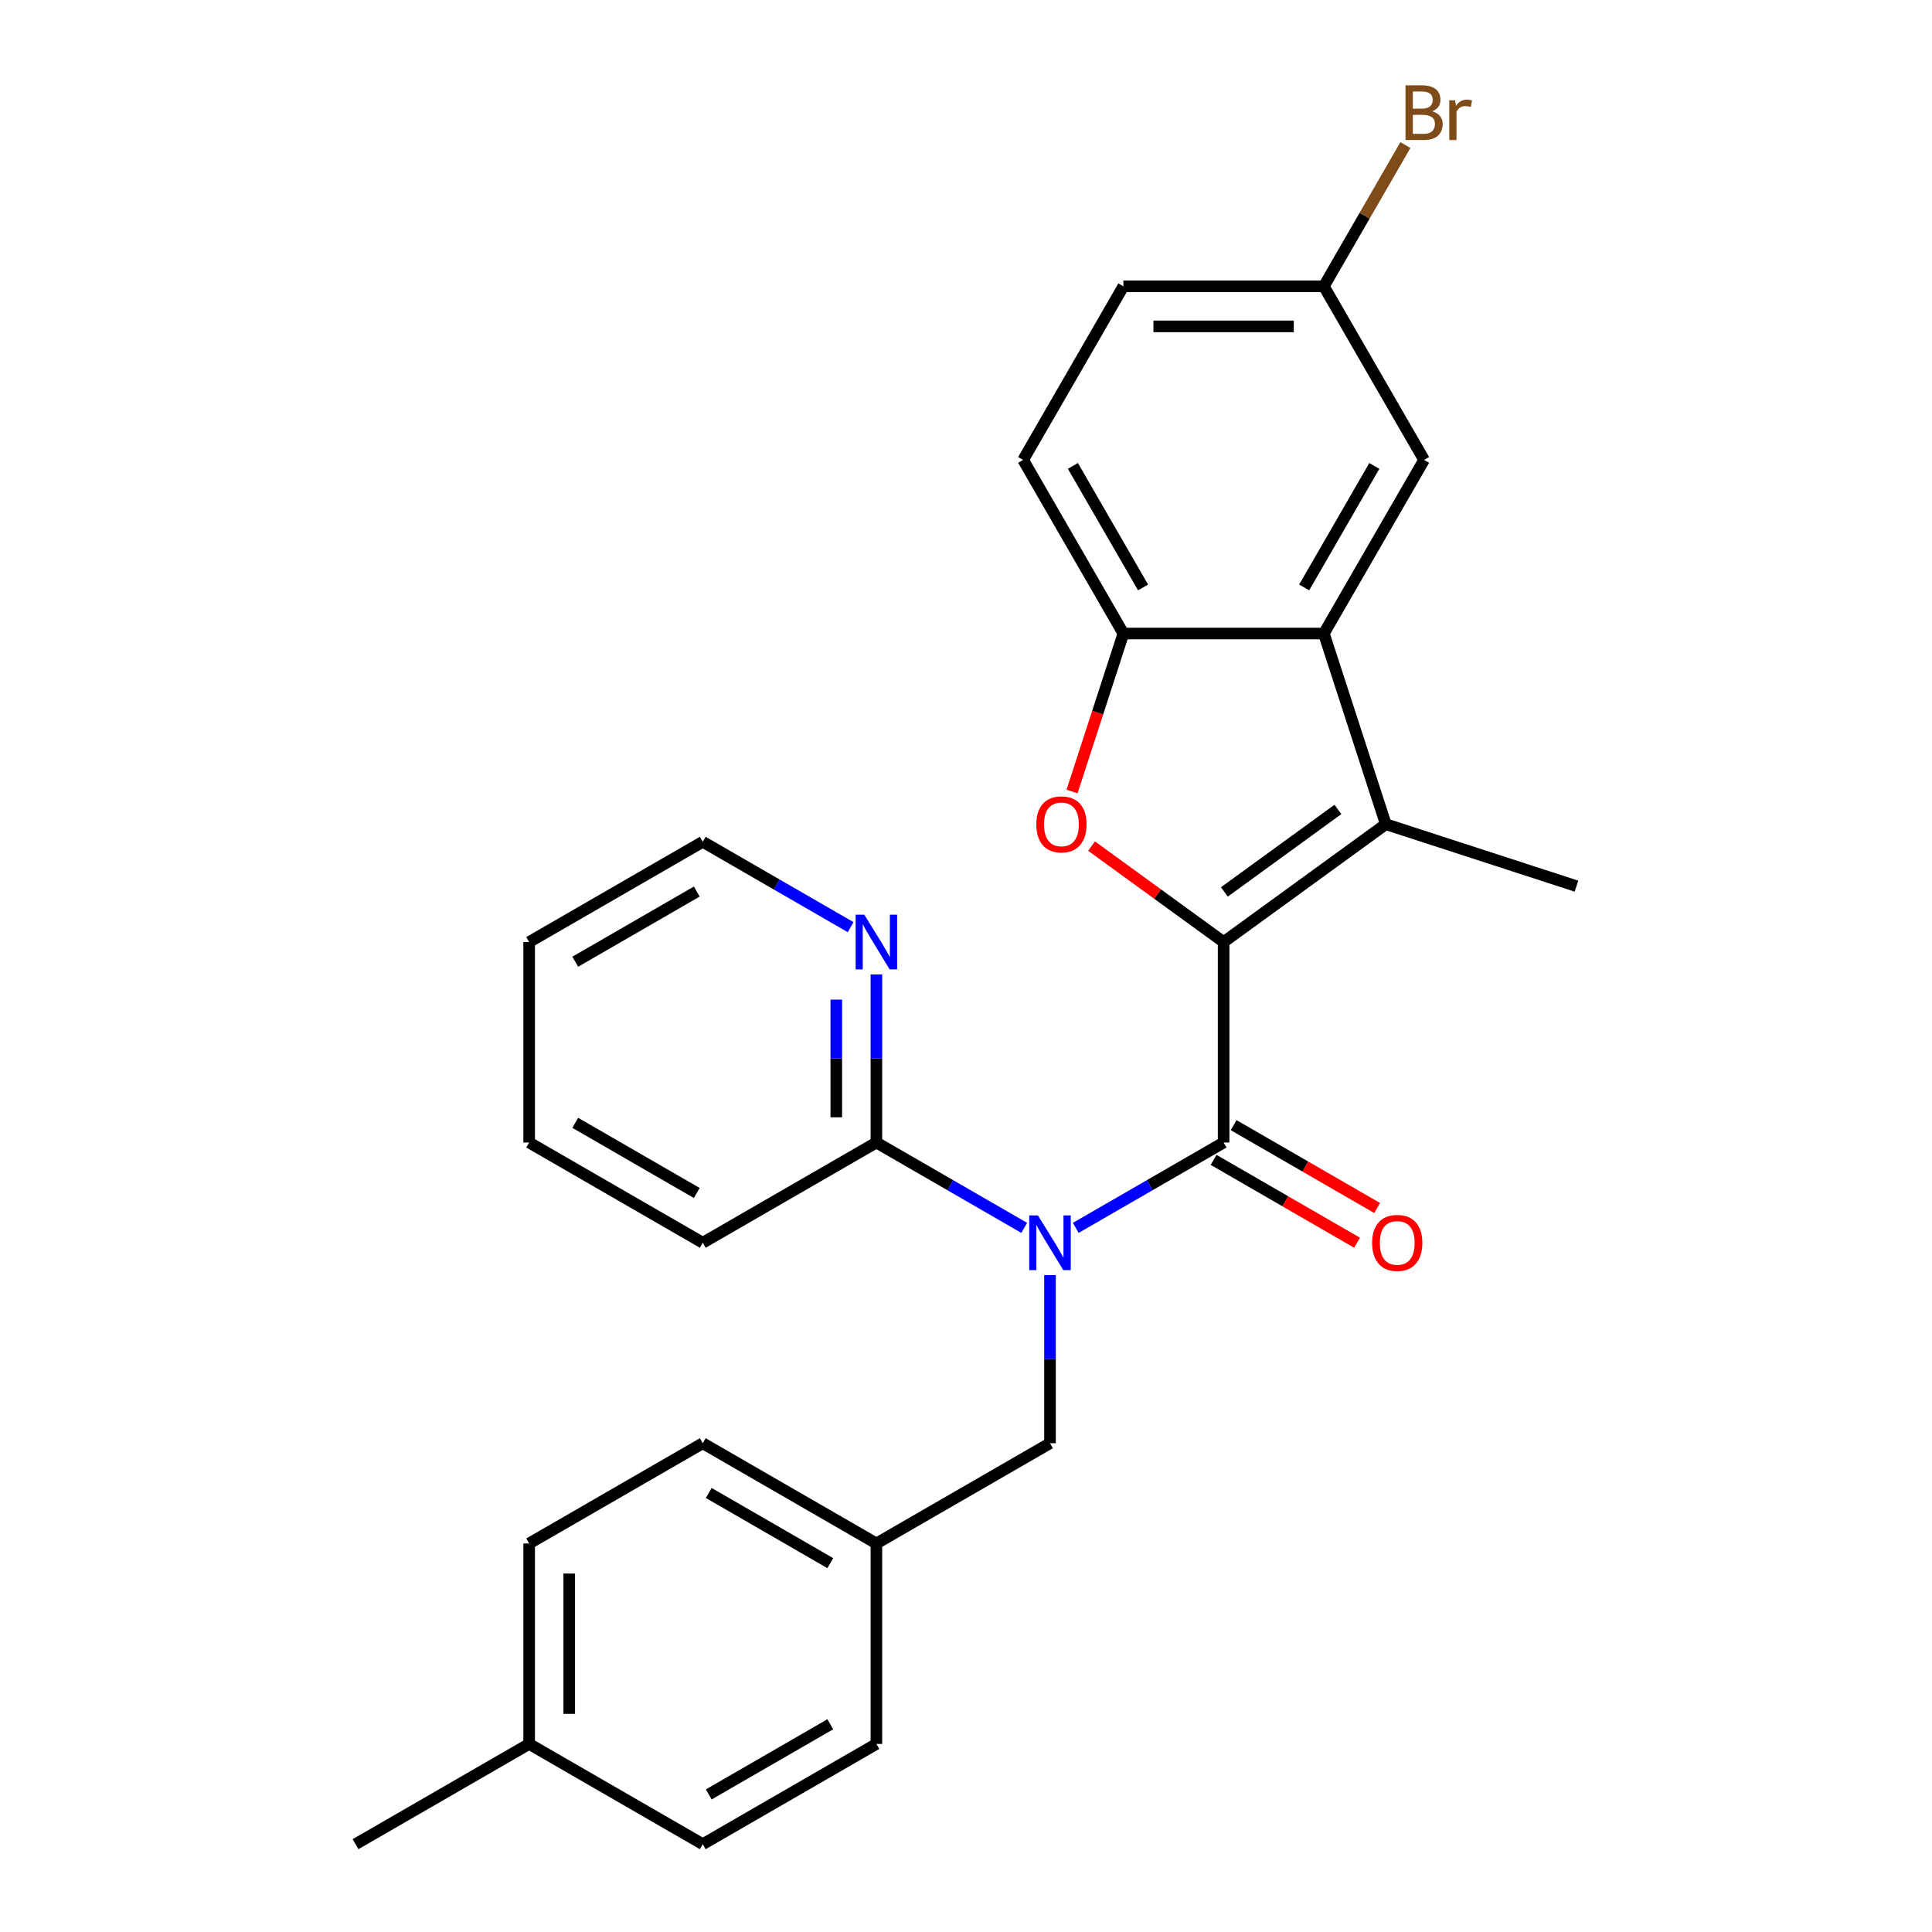 <?xml version='1.0' encoding='iso-8859-1'?>
<svg version='1.1' baseProfile='full'
              xmlns='http://www.w3.org/2000/svg'
                      xmlns:rdkit='http://www.rdkit.org/xml'
                      xmlns:xlink='http://www.w3.org/1999/xlink'
                  xml:space='preserve'
width='1000px' height='1000px' viewBox='0 0 1000 1000'>
<!-- END OF HEADER -->
<rect style='opacity:1.0;fill:#FFFFFF;stroke:none' width='1000' height='1000' x='0' y='0'> </rect>
<path class='bond-0' d='M 633.342,487.597 L 633.342,591.364' style='fill:none;fill-rule:evenodd;stroke:#000000;stroke-width:6px;stroke-linecap:butt;stroke-linejoin:miter;stroke-opacity:1' />
<path class='bond-1' d='M 633.342,487.597 L 717.291,426.605' style='fill:none;fill-rule:evenodd;stroke:#000000;stroke-width:6px;stroke-linecap:butt;stroke-linejoin:miter;stroke-opacity:1' />
<path class='bond-1' d='M 633.736,461.659 L 692.5,418.964' style='fill:none;fill-rule:evenodd;stroke:#000000;stroke-width:6px;stroke-linecap:butt;stroke-linejoin:miter;stroke-opacity:1' />
<path class='bond-3' d='M 633.342,487.597 L 599.165,462.766' style='fill:none;fill-rule:evenodd;stroke:#000000;stroke-width:6px;stroke-linecap:butt;stroke-linejoin:miter;stroke-opacity:1' />
<path class='bond-3' d='M 599.165,462.766 L 564.988,437.935' style='fill:none;fill-rule:evenodd;stroke:#FF0000;stroke-width:6px;stroke-linecap:butt;stroke-linejoin:miter;stroke-opacity:1' />
<path class='bond-2' d='M 633.342,591.364 L 595.077,613.456' style='fill:none;fill-rule:evenodd;stroke:#000000;stroke-width:6px;stroke-linecap:butt;stroke-linejoin:miter;stroke-opacity:1' />
<path class='bond-2' d='M 595.077,613.456 L 556.812,635.548' style='fill:none;fill-rule:evenodd;stroke:#0000FF;stroke-width:6px;stroke-linecap:butt;stroke-linejoin:miter;stroke-opacity:1' />
<path class='bond-8' d='M 628.154,600.35 L 665.289,621.79' style='fill:none;fill-rule:evenodd;stroke:#000000;stroke-width:6px;stroke-linecap:butt;stroke-linejoin:miter;stroke-opacity:1' />
<path class='bond-8' d='M 665.289,621.79 L 702.424,643.23' style='fill:none;fill-rule:evenodd;stroke:#FF0000;stroke-width:6px;stroke-linecap:butt;stroke-linejoin:miter;stroke-opacity:1' />
<path class='bond-8' d='M 638.531,582.377 L 675.666,603.817' style='fill:none;fill-rule:evenodd;stroke:#000000;stroke-width:6px;stroke-linecap:butt;stroke-linejoin:miter;stroke-opacity:1' />
<path class='bond-8' d='M 675.666,603.817 L 712.801,625.257' style='fill:none;fill-rule:evenodd;stroke:#FF0000;stroke-width:6px;stroke-linecap:butt;stroke-linejoin:miter;stroke-opacity:1' />
<path class='bond-4' d='M 717.291,426.605 L 685.226,327.917' style='fill:none;fill-rule:evenodd;stroke:#000000;stroke-width:6px;stroke-linecap:butt;stroke-linejoin:miter;stroke-opacity:1' />
<path class='bond-14' d='M 717.291,426.605 L 815.979,458.671' style='fill:none;fill-rule:evenodd;stroke:#000000;stroke-width:6px;stroke-linecap:butt;stroke-linejoin:miter;stroke-opacity:1' />
<path class='bond-6' d='M 530.144,635.548 L 491.879,613.456' style='fill:none;fill-rule:evenodd;stroke:#0000FF;stroke-width:6px;stroke-linecap:butt;stroke-linejoin:miter;stroke-opacity:1' />
<path class='bond-6' d='M 491.879,613.456 L 453.614,591.364' style='fill:none;fill-rule:evenodd;stroke:#000000;stroke-width:6px;stroke-linecap:butt;stroke-linejoin:miter;stroke-opacity:1' />
<path class='bond-7' d='M 543.478,660.001 L 543.478,703.507' style='fill:none;fill-rule:evenodd;stroke:#0000FF;stroke-width:6px;stroke-linecap:butt;stroke-linejoin:miter;stroke-opacity:1' />
<path class='bond-7' d='M 543.478,703.507 L 543.478,747.013' style='fill:none;fill-rule:evenodd;stroke:#000000;stroke-width:6px;stroke-linecap:butt;stroke-linejoin:miter;stroke-opacity:1' />
<path class='bond-5' d='M 554.889,409.691 L 568.174,368.804' style='fill:none;fill-rule:evenodd;stroke:#FF0000;stroke-width:6px;stroke-linecap:butt;stroke-linejoin:miter;stroke-opacity:1' />
<path class='bond-5' d='M 568.174,368.804 L 581.459,327.917' style='fill:none;fill-rule:evenodd;stroke:#000000;stroke-width:6px;stroke-linecap:butt;stroke-linejoin:miter;stroke-opacity:1' />
<path class='bond-10' d='M 685.226,327.917 L 737.109,238.053' style='fill:none;fill-rule:evenodd;stroke:#000000;stroke-width:6px;stroke-linecap:butt;stroke-linejoin:miter;stroke-opacity:1' />
<path class='bond-10' d='M 675.035,304.061 L 711.353,241.156' style='fill:none;fill-rule:evenodd;stroke:#000000;stroke-width:6px;stroke-linecap:butt;stroke-linejoin:miter;stroke-opacity:1' />
<path class='bond-27' d='M 685.226,327.917 L 581.459,327.917' style='fill:none;fill-rule:evenodd;stroke:#000000;stroke-width:6px;stroke-linecap:butt;stroke-linejoin:miter;stroke-opacity:1' />
<path class='bond-11' d='M 581.459,327.917 L 529.576,238.053' style='fill:none;fill-rule:evenodd;stroke:#000000;stroke-width:6px;stroke-linecap:butt;stroke-linejoin:miter;stroke-opacity:1' />
<path class='bond-11' d='M 591.65,304.061 L 555.331,241.156' style='fill:none;fill-rule:evenodd;stroke:#000000;stroke-width:6px;stroke-linecap:butt;stroke-linejoin:miter;stroke-opacity:1' />
<path class='bond-9' d='M 453.614,591.364 L 453.614,547.857' style='fill:none;fill-rule:evenodd;stroke:#000000;stroke-width:6px;stroke-linecap:butt;stroke-linejoin:miter;stroke-opacity:1' />
<path class='bond-9' d='M 453.614,547.857 L 453.614,504.351' style='fill:none;fill-rule:evenodd;stroke:#0000FF;stroke-width:6px;stroke-linecap:butt;stroke-linejoin:miter;stroke-opacity:1' />
<path class='bond-9' d='M 432.861,578.312 L 432.861,547.857' style='fill:none;fill-rule:evenodd;stroke:#000000;stroke-width:6px;stroke-linecap:butt;stroke-linejoin:miter;stroke-opacity:1' />
<path class='bond-9' d='M 432.861,547.857 L 432.861,517.403' style='fill:none;fill-rule:evenodd;stroke:#0000FF;stroke-width:6px;stroke-linecap:butt;stroke-linejoin:miter;stroke-opacity:1' />
<path class='bond-22' d='M 453.614,591.364 L 363.75,643.247' style='fill:none;fill-rule:evenodd;stroke:#000000;stroke-width:6px;stroke-linecap:butt;stroke-linejoin:miter;stroke-opacity:1' />
<path class='bond-13' d='M 543.478,747.013 L 453.614,798.896' style='fill:none;fill-rule:evenodd;stroke:#000000;stroke-width:6px;stroke-linecap:butt;stroke-linejoin:miter;stroke-opacity:1' />
<path class='bond-23' d='M 440.28,479.899 L 402.015,457.806' style='fill:none;fill-rule:evenodd;stroke:#0000FF;stroke-width:6px;stroke-linecap:butt;stroke-linejoin:miter;stroke-opacity:1' />
<path class='bond-23' d='M 402.015,457.806 L 363.75,435.714' style='fill:none;fill-rule:evenodd;stroke:#000000;stroke-width:6px;stroke-linecap:butt;stroke-linejoin:miter;stroke-opacity:1' />
<path class='bond-12' d='M 737.109,238.053 L 685.226,148.189' style='fill:none;fill-rule:evenodd;stroke:#000000;stroke-width:6px;stroke-linecap:butt;stroke-linejoin:miter;stroke-opacity:1' />
<path class='bond-15' d='M 529.576,238.053 L 581.459,148.189' style='fill:none;fill-rule:evenodd;stroke:#000000;stroke-width:6px;stroke-linecap:butt;stroke-linejoin:miter;stroke-opacity:1' />
<path class='bond-16' d='M 685.226,148.189 L 706.331,111.634' style='fill:none;fill-rule:evenodd;stroke:#000000;stroke-width:6px;stroke-linecap:butt;stroke-linejoin:miter;stroke-opacity:1' />
<path class='bond-16' d='M 706.331,111.634 L 727.436,75.079' style='fill:none;fill-rule:evenodd;stroke:#7F4C19;stroke-width:6px;stroke-linecap:butt;stroke-linejoin:miter;stroke-opacity:1' />
<path class='bond-28' d='M 685.226,148.189 L 581.459,148.189' style='fill:none;fill-rule:evenodd;stroke:#000000;stroke-width:6px;stroke-linecap:butt;stroke-linejoin:miter;stroke-opacity:1' />
<path class='bond-28' d='M 669.661,168.942 L 597.024,168.942' style='fill:none;fill-rule:evenodd;stroke:#000000;stroke-width:6px;stroke-linecap:butt;stroke-linejoin:miter;stroke-opacity:1' />
<path class='bond-18' d='M 453.614,798.896 L 453.614,902.662' style='fill:none;fill-rule:evenodd;stroke:#000000;stroke-width:6px;stroke-linecap:butt;stroke-linejoin:miter;stroke-opacity:1' />
<path class='bond-19' d='M 453.614,798.896 L 363.75,747.013' style='fill:none;fill-rule:evenodd;stroke:#000000;stroke-width:6px;stroke-linecap:butt;stroke-linejoin:miter;stroke-opacity:1' />
<path class='bond-19' d='M 429.758,809.086 L 366.853,772.768' style='fill:none;fill-rule:evenodd;stroke:#000000;stroke-width:6px;stroke-linecap:butt;stroke-linejoin:miter;stroke-opacity:1' />
<path class='bond-17' d='M 273.886,902.662 L 273.886,798.896' style='fill:none;fill-rule:evenodd;stroke:#000000;stroke-width:6px;stroke-linecap:butt;stroke-linejoin:miter;stroke-opacity:1' />
<path class='bond-17' d='M 294.639,887.097 L 294.639,814.461' style='fill:none;fill-rule:evenodd;stroke:#000000;stroke-width:6px;stroke-linecap:butt;stroke-linejoin:miter;stroke-opacity:1' />
<path class='bond-24' d='M 273.886,902.662 L 184.021,954.545' style='fill:none;fill-rule:evenodd;stroke:#000000;stroke-width:6px;stroke-linecap:butt;stroke-linejoin:miter;stroke-opacity:1' />
<path class='bond-29' d='M 273.886,902.662 L 363.75,954.545' style='fill:none;fill-rule:evenodd;stroke:#000000;stroke-width:6px;stroke-linecap:butt;stroke-linejoin:miter;stroke-opacity:1' />
<path class='bond-21' d='M 453.614,902.662 L 363.75,954.545' style='fill:none;fill-rule:evenodd;stroke:#000000;stroke-width:6px;stroke-linecap:butt;stroke-linejoin:miter;stroke-opacity:1' />
<path class='bond-21' d='M 429.758,892.472 L 366.853,928.79' style='fill:none;fill-rule:evenodd;stroke:#000000;stroke-width:6px;stroke-linecap:butt;stroke-linejoin:miter;stroke-opacity:1' />
<path class='bond-20' d='M 363.75,747.013 L 273.886,798.896' style='fill:none;fill-rule:evenodd;stroke:#000000;stroke-width:6px;stroke-linecap:butt;stroke-linejoin:miter;stroke-opacity:1' />
<path class='bond-25' d='M 363.75,643.247 L 273.886,591.364' style='fill:none;fill-rule:evenodd;stroke:#000000;stroke-width:6px;stroke-linecap:butt;stroke-linejoin:miter;stroke-opacity:1' />
<path class='bond-25' d='M 360.647,617.491 L 297.742,581.173' style='fill:none;fill-rule:evenodd;stroke:#000000;stroke-width:6px;stroke-linecap:butt;stroke-linejoin:miter;stroke-opacity:1' />
<path class='bond-30' d='M 363.75,435.714 L 273.886,487.597' style='fill:none;fill-rule:evenodd;stroke:#000000;stroke-width:6px;stroke-linecap:butt;stroke-linejoin:miter;stroke-opacity:1' />
<path class='bond-30' d='M 360.647,461.469 L 297.742,497.788' style='fill:none;fill-rule:evenodd;stroke:#000000;stroke-width:6px;stroke-linecap:butt;stroke-linejoin:miter;stroke-opacity:1' />
<path class='bond-26' d='M 273.886,591.364 L 273.886,487.597' style='fill:none;fill-rule:evenodd;stroke:#000000;stroke-width:6px;stroke-linecap:butt;stroke-linejoin:miter;stroke-opacity:1' />
<path  class='atom-3' d='M 537.218 629.087
L 546.498 644.087
Q 547.418 645.567, 548.898 648.247
Q 550.378 650.927, 550.458 651.087
L 550.458 629.087
L 554.218 629.087
L 554.218 657.407
L 550.338 657.407
L 540.378 641.007
Q 539.218 639.087, 537.978 636.887
Q 536.778 634.687, 536.418 634.007
L 536.418 657.407
L 532.738 657.407
L 532.738 629.087
L 537.218 629.087
' fill='#0000FF'/>
<path  class='atom-4' d='M 536.394 426.685
Q 536.394 419.885, 539.754 416.085
Q 543.114 412.285, 549.394 412.285
Q 555.674 412.285, 559.034 416.085
Q 562.394 419.885, 562.394 426.685
Q 562.394 433.565, 558.994 437.485
Q 555.594 441.365, 549.394 441.365
Q 543.154 441.365, 539.754 437.485
Q 536.394 433.605, 536.394 426.685
M 549.394 438.165
Q 553.714 438.165, 556.034 435.285
Q 558.394 432.365, 558.394 426.685
Q 558.394 421.125, 556.034 418.325
Q 553.714 415.485, 549.394 415.485
Q 545.074 415.485, 542.714 418.285
Q 540.394 421.085, 540.394 426.685
Q 540.394 432.405, 542.714 435.285
Q 545.074 438.165, 549.394 438.165
' fill='#FF0000'/>
<path  class='atom-9' d='M 710.207 643.327
Q 710.207 636.527, 713.567 632.727
Q 716.927 628.927, 723.207 628.927
Q 729.487 628.927, 732.847 632.727
Q 736.207 636.527, 736.207 643.327
Q 736.207 650.207, 732.807 654.127
Q 729.407 658.007, 723.207 658.007
Q 716.967 658.007, 713.567 654.127
Q 710.207 650.247, 710.207 643.327
M 723.207 654.807
Q 727.527 654.807, 729.847 651.927
Q 732.207 649.007, 732.207 643.327
Q 732.207 637.767, 729.847 634.967
Q 727.527 632.127, 723.207 632.127
Q 718.887 632.127, 716.527 634.927
Q 714.207 637.727, 714.207 643.327
Q 714.207 649.047, 716.527 651.927
Q 718.887 654.807, 723.207 654.807
' fill='#FF0000'/>
<path  class='atom-10' d='M 447.354 473.437
L 456.634 488.437
Q 457.554 489.917, 459.034 492.597
Q 460.514 495.277, 460.594 495.437
L 460.594 473.437
L 464.354 473.437
L 464.354 501.757
L 460.474 501.757
L 450.514 485.357
Q 449.354 483.437, 448.114 481.237
Q 446.914 479.037, 446.554 478.357
L 446.554 501.757
L 442.874 501.757
L 442.874 473.437
L 447.354 473.437
' fill='#0000FF'/>
<path  class='atom-17' d='M 741.249 57.605
Q 743.969 58.365, 745.329 60.045
Q 746.729 61.685, 746.729 64.125
Q 746.729 68.045, 744.209 70.285
Q 741.729 72.485, 737.009 72.485
L 727.489 72.485
L 727.489 44.165
L 735.849 44.165
Q 740.689 44.165, 743.129 46.125
Q 745.569 48.085, 745.569 51.685
Q 745.569 55.965, 741.249 57.605
M 731.289 47.365
L 731.289 56.245
L 735.849 56.245
Q 738.649 56.245, 740.089 55.125
Q 741.569 53.965, 741.569 51.685
Q 741.569 47.365, 735.849 47.365
L 731.289 47.365
M 737.009 69.285
Q 739.769 69.285, 741.249 67.965
Q 742.729 66.645, 742.729 64.125
Q 742.729 61.805, 741.089 60.645
Q 739.489 59.445, 736.409 59.445
L 731.289 59.445
L 731.289 69.285
L 737.009 69.285
' fill='#7F4C19'/>
<path  class='atom-17' d='M 753.169 51.925
L 753.609 54.765
Q 755.769 51.565, 759.289 51.565
Q 760.409 51.565, 761.929 51.965
L 761.329 55.325
Q 759.609 54.925, 758.649 54.925
Q 756.969 54.925, 755.849 55.605
Q 754.769 56.245, 753.889 57.805
L 753.889 72.485
L 750.129 72.485
L 750.129 51.925
L 753.169 51.925
' fill='#7F4C19'/>
</svg>
